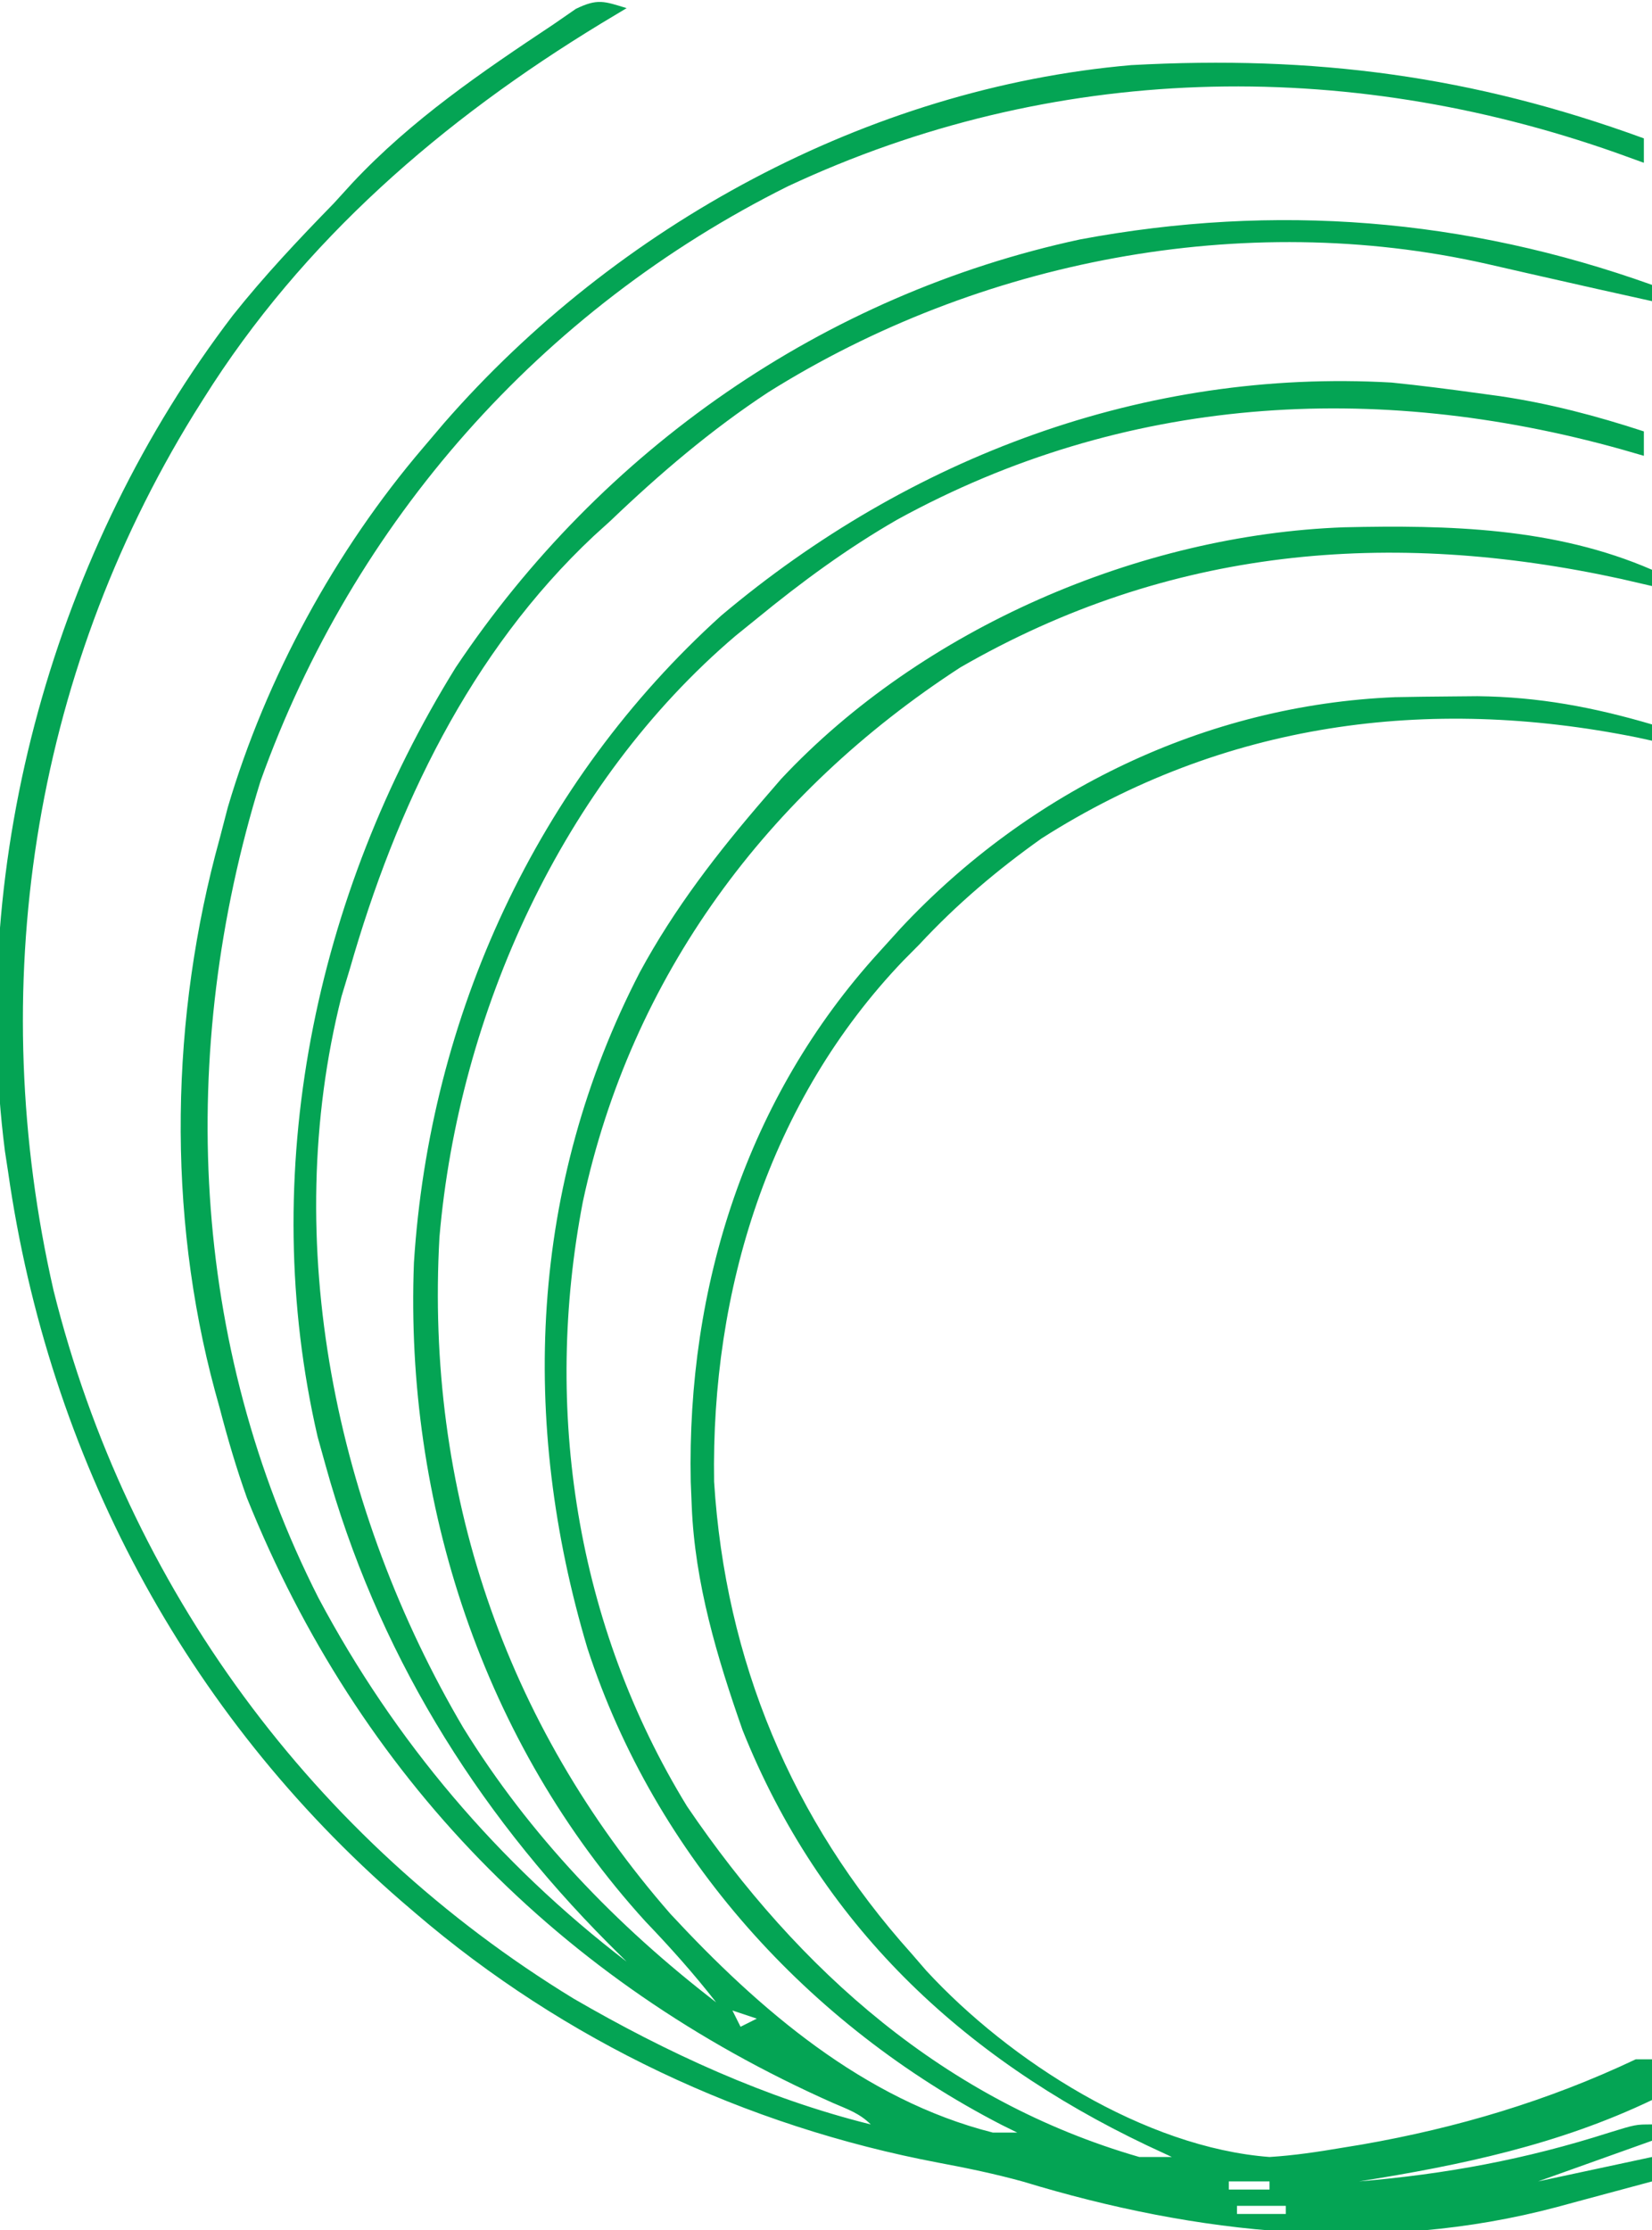 <?xml version="1.0" encoding="UTF-8"?>
<svg version="1.1" xmlns="http://www.w3.org/2000/svg" width="203" height="274">
<path d="M0 0 C-1.027 0.617 -2.055 1.235 -3.113 1.871 C-22.6 13.716 -39.806 28.547 -52 48 C-52.389 48.62 -52.778 49.239 -53.178 49.877 C-73.112 82.23 -78.867 120.582 -70.414 157.563 C-61.327 194.009 -38.521 224.997 -6.511 244.543 C4.955 251.195 17.109 256.795 30 260 C28.624 258.624 27.131 258.129 25.344 257.355 C-8.199 242.454 -32.9 217.226 -46.652 183.035 C-47.957 179.384 -49.024 175.752 -50 172 C-50.288 170.962 -50.288 170.962 -50.581 169.902 C-56.517 147.94 -56.058 123.872 -50 102 C-49.673 100.742 -49.345 99.484 -49.008 98.188 C-44.301 82.246 -35.788 66.623 -25 54 C-24.16 53.01 -23.319 52.02 -22.453 51 C-1.28 26.71 29.643 9.814 62 7 C84.517 5.774 103.915 8.299 125 16 C125 16.99 125 17.98 125 19 C123.347 18.403 123.347 18.403 121.66 17.793 C88.127 5.943 52.265 6.699 19.824 21.883 C-10.525 37.001 -33.602 63.109 -45 95 C-55.251 128.205 -53.707 164.129 -37.863 195.324 C-28.501 212.914 -15.784 227.91 0 240 C-0.739 239.265 -1.477 238.53 -2.238 237.773 C-18.754 221.188 -30.738 201.629 -37 179 C-37.32 177.853 -37.639 176.705 -37.969 175.523 C-45.465 143.107 -38.344 108.97 -21 81 C-3.099 54.228 24.214 35.189 55.748 28.409 C79.707 23.937 103.085 25.8 126 34 C126 34.66 126 35.32 126 36 C121.485 35.001 116.972 33.996 112.465 32.965 C111.344 32.711 111.344 32.711 110.201 32.451 C108.687 32.108 107.174 31.761 105.662 31.412 C75.8 24.676 43.27 30.964 17.391 47.199 C10.361 51.825 4.071 57.192 -2 63 C-2.674 63.611 -3.348 64.222 -4.043 64.852 C-19.252 79.119 -28.348 98.252 -34 118 C-34.342 119.129 -34.683 120.258 -35.035 121.422 C-42.686 151.741 -35.7 184.724 -20.071 211.266 C-11.908 224.487 -1.251 235.567 11 245 C8.271 241.496 5.382 238.27 2.312 235.062 C-17.639 213.146 -27.267 183.589 -26.136 154.141 C-24.205 123.797 -11.045 95.103 11.621 74.633 C34.746 55.149 63.627 44.265 94 46 C97.574 46.362 101.13 46.82 104.688 47.312 C105.554 47.43 106.421 47.548 107.314 47.669 C113.404 48.573 119.151 50.087 125 52 C125 52.99 125 53.98 125 55 C124.08 54.734 123.159 54.469 122.211 54.195 C91.92 45.744 61.141 47.542 33.272 62.829 C27.118 66.365 21.487 70.503 16 75 C15.138 75.697 14.275 76.395 13.387 77.113 C-7.898 95.22 -20.633 123.478 -23 151 C-24.73 182.026 -15.074 210.693 5.375 234.125 C16.246 245.848 29.133 256.984 45 261 C45.99 261 46.98 261 48 261 C47.357 260.683 46.714 260.366 46.051 260.039 C22.307 247.778 3.532 227.067 -4.81 201.521 C-13.164 173.583 -11.931 144.645 1.625 118.438 C5.859 110.611 11.195 103.717 17 97 C17.656 96.241 18.312 95.481 18.988 94.699 C36.316 76.184 63.055 64.692 88.141 63.781 C100.977 63.489 114.034 63.798 126 69 C126 69.66 126 70.32 126 71 C124.751 70.711 123.502 70.422 122.215 70.125 C93.775 63.917 66.614 66.224 41 81 C17.305 96.384 0.566 118.89 -5.375 146.625 C-10.297 172.166 -6.227 198.663 7.438 220.938 C21.151 241.126 39.187 257.121 63 264 C64.32 264 65.64 264 67 264 C65.476 263.29 65.476 263.29 63.922 262.566 C41.061 251.685 23.74 235.299 14.246 211.551 C11.123 202.652 8.373 193.475 8 184 C7.94 182.544 7.94 182.544 7.879 181.059 C7.389 157.106 14.728 133.86 31 116 C31.884 115.023 32.769 114.046 33.68 113.039 C49.484 96.144 71.201 85.6 94.441 84.652 C96.732 84.608 99.022 84.578 101.312 84.562 C102.385 84.552 103.458 84.542 104.563 84.532 C112.068 84.614 118.808 85.885 126 88 C126 88.66 126 89.32 126 90 C125.392 89.867 124.783 89.734 124.156 89.598 C98.387 84.406 73.332 87.771 51 102 C45.556 105.862 40.545 110.106 36 115 C35.335 115.672 34.67 116.343 33.984 117.035 C17.534 134.24 10.362 157.512 10.75 181.039 C12.134 202.966 20.271 222.594 35 239 C35.602 239.696 36.204 240.392 36.824 241.109 C47.082 252.235 63.695 262.837 79 264 C81.995 263.814 84.918 263.376 87.875 262.875 C89.11 262.672 89.11 262.672 90.371 262.465 C102.077 260.422 113.25 257.092 124 252 C124.66 252 125.32 252 126 252 C126 253.65 126 255.3 126 257 C114.523 262.491 102.506 265.015 90 267 C100.675 266.105 110.474 264.289 120.684 261.023 C124 260 124 260 126 260 C126 260.66 126 261.32 126 262 C121.38 263.65 116.76 265.3 112 267 C116.62 266.01 121.24 265.02 126 264 C126 264.99 126 265.98 126 267 C122.981 267.819 119.959 268.629 116.938 269.438 C115.666 269.783 115.666 269.783 114.369 270.135 C92.513 275.957 70.079 273.529 48.699 267.02 C45.247 266.068 41.838 265.36 38.323 264.702 C14.592 260.203 -7.648 249.74 -26 234 C-26.545 233.533 -27.09 233.067 -27.651 232.586 C-54.33 209.449 -71.009 177.937 -76 143 C-76.195 141.726 -76.195 141.726 -76.395 140.426 C-80.965 104.532 -70.261 66.402 -48.396 37.756 C-44.538 32.901 -40.327 28.435 -36 24 C-35.236 23.162 -34.471 22.324 -33.684 21.461 C-26.405 13.702 -17.82 7.859 -9 2 C-8.089 1.37 -7.177 0.739 -6.238 0.09 C-3.565 -1.212 -2.748 -0.839 0 0 Z M13 246 C13.33 246.66 13.66 247.32 14 248 C14.66 247.67 15.32 247.34 16 247 C15.01 246.67 14.02 246.34 13 246 Z M74 267 C74 267.33 74 267.66 74 268 C75.65 268 77.3 268 79 268 C79 267.67 79 267.34 79 267 C77.35 267 75.7 267 74 267 Z M75 270 C75 270.33 75 270.66 75 271 C76.98 271 78.96 271 81 271 C81 270.67 81 270.34 81 270 C79.02 270 77.04 270 75 270 Z " fill="#04A454" transform="translate(77,1)"/>
</svg>

